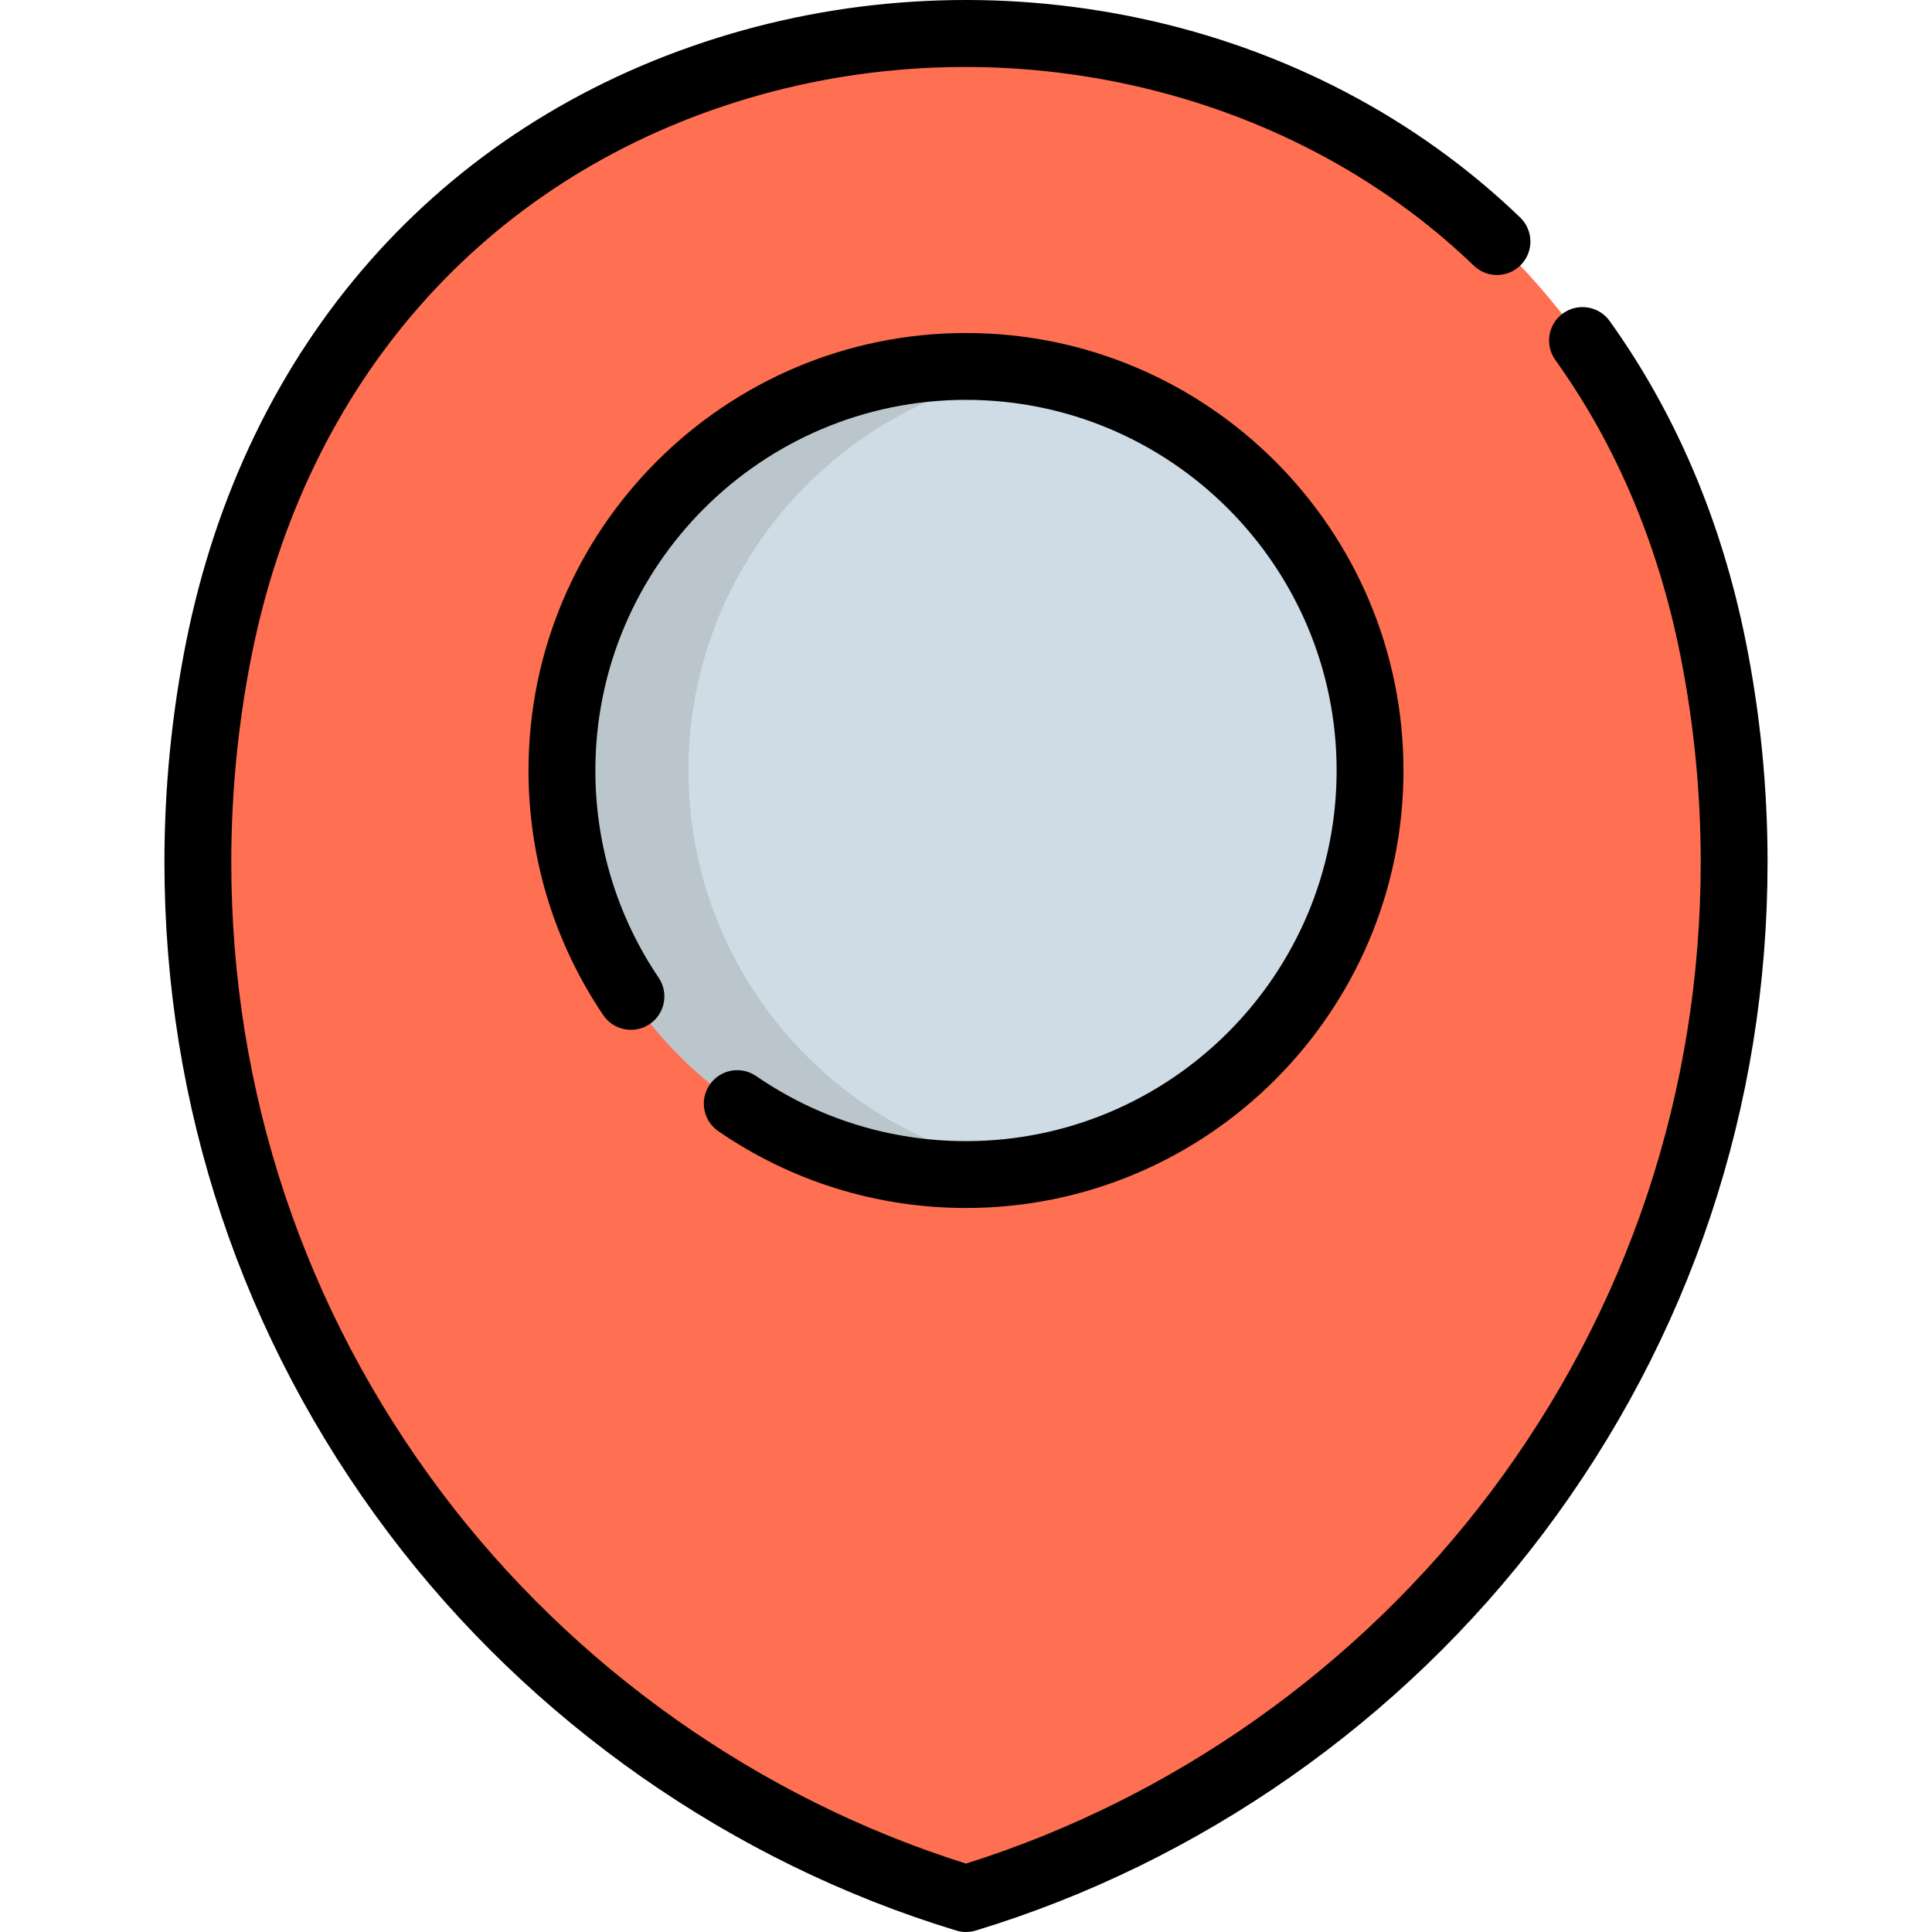 <?xml version="1.0" encoding="iso-8859-1"?>
<!-- Generator: Adobe Illustrator 19.0.0, SVG Export Plug-In . SVG Version: 6.00 Build 0)  -->
<svg version="1.1" id="Layer_1" xmlns="http://www.w3.org/2000/svg" xmlns:xlink="http://www.w3.org/1999/xlink" x="0px" y="0px"
	 viewBox="0 0 512.001 512.001" style="enable-background:new 0 0 512.001 512.001;" xml:space="preserve">
<path style="fill:#FF6F52;" d="M453.851,171.837c-43.473-217.282-352.492-217.282-395.965,0
	c-3.663,18.304-5.583,37.235-5.583,56.616c0,129.49,85.755,238.937,203.566,274.689c117.811-35.752,203.565-145.199,203.565-274.689
	C459.434,209.072,457.514,190.14,453.851,171.837z"/>
<circle style="fill:#CFDCE5;" cx="255.873" cy="204.188" r="107.079"/>
<path style="fill:#BAC6CC;" d="M182.45,204.189c0-53.412,39.107-97.685,90.25-105.759c-5.484-0.866-11.104-1.32-16.83-1.32
	c-59.139,0-107.08,47.941-107.08,107.08s47.941,107.08,107.08,107.08c5.726,0,11.347-0.455,16.83-1.32
	C221.557,301.875,182.45,257.601,182.45,204.189z"/>
<path d="M462.668,170.099c-6.38-31.89-18.521-60.495-36.085-85.018c-2.849-3.979-8.381-4.893-12.36-2.044
	c-3.977,2.849-4.893,8.382-2.043,12.36c16.09,22.466,27.233,48.77,33.116,78.178c3.591,17.947,5.412,36.41,5.412,54.877
	c0,60.876-19.303,118.681-55.821,167.167c-34.788,46.188-84.031,81-138.887,98.251c-54.856-17.25-104.099-52.063-138.887-98.251
	c-36.518-48.487-55.821-106.292-55.821-167.167c0-18.471,1.82-36.934,5.411-54.877c14.425-72.091,61.338-125.54,128.714-146.642
	c68.752-21.533,145.352-4.47,195.156,43.466c3.526,3.394,9.133,3.285,12.524-0.24c3.393-3.524,3.286-9.132-0.239-12.524
	c-27.319-26.294-62.082-44.531-100.531-52.742c-37.271-7.957-76.069-6.183-112.207,5.134
	C116.379,33.122,65.062,91.466,49.33,170.099c-3.817,19.085-5.754,38.718-5.754,58.353c0,64.751,20.536,126.243,59.386,177.826
	c37.573,49.886,91.01,87.296,150.466,105.34c0.839,0.254,1.704,0.382,2.572,0.382c0.868,0,1.734-0.128,2.572-0.382
	c59.457-18.042,112.893-55.454,150.466-105.34c38.851-51.582,59.386-113.074,59.386-177.826
	C468.424,208.82,466.487,189.188,462.668,170.099z"/>
<path d="M255.999,302.411c-19.981,0-39.207-5.961-55.6-17.239c-4.031-2.773-9.546-1.754-12.319,2.277
	c-2.773,4.031-1.753,9.546,2.277,12.319c19.361,13.32,42.059,20.361,65.642,20.361c63.928,0,115.937-52.01,115.937-115.938
	S319.927,88.252,255.999,88.252s-115.938,52.01-115.938,115.938c0,23.232,6.849,45.65,19.806,64.828
	c2.738,4.054,8.243,5.119,12.299,2.381c4.055-2.739,5.12-8.245,2.382-12.299c-10.971-16.239-16.769-35.228-16.769-54.911
	c0-54.159,44.062-98.222,98.222-98.222c54.158,0,98.22,44.062,98.22,98.222S310.159,302.411,255.999,302.411z"/>
<g>
</g>
<g>
</g>
<g>
</g>
<g>
</g>
<g>
</g>
<g>
</g>
<g>
</g>
<g>
</g>
<g>
</g>
<g>
</g>
<g>
</g>
<g>
</g>
<g>
</g>
<g>
</g>
<g>
</g>
</svg>
